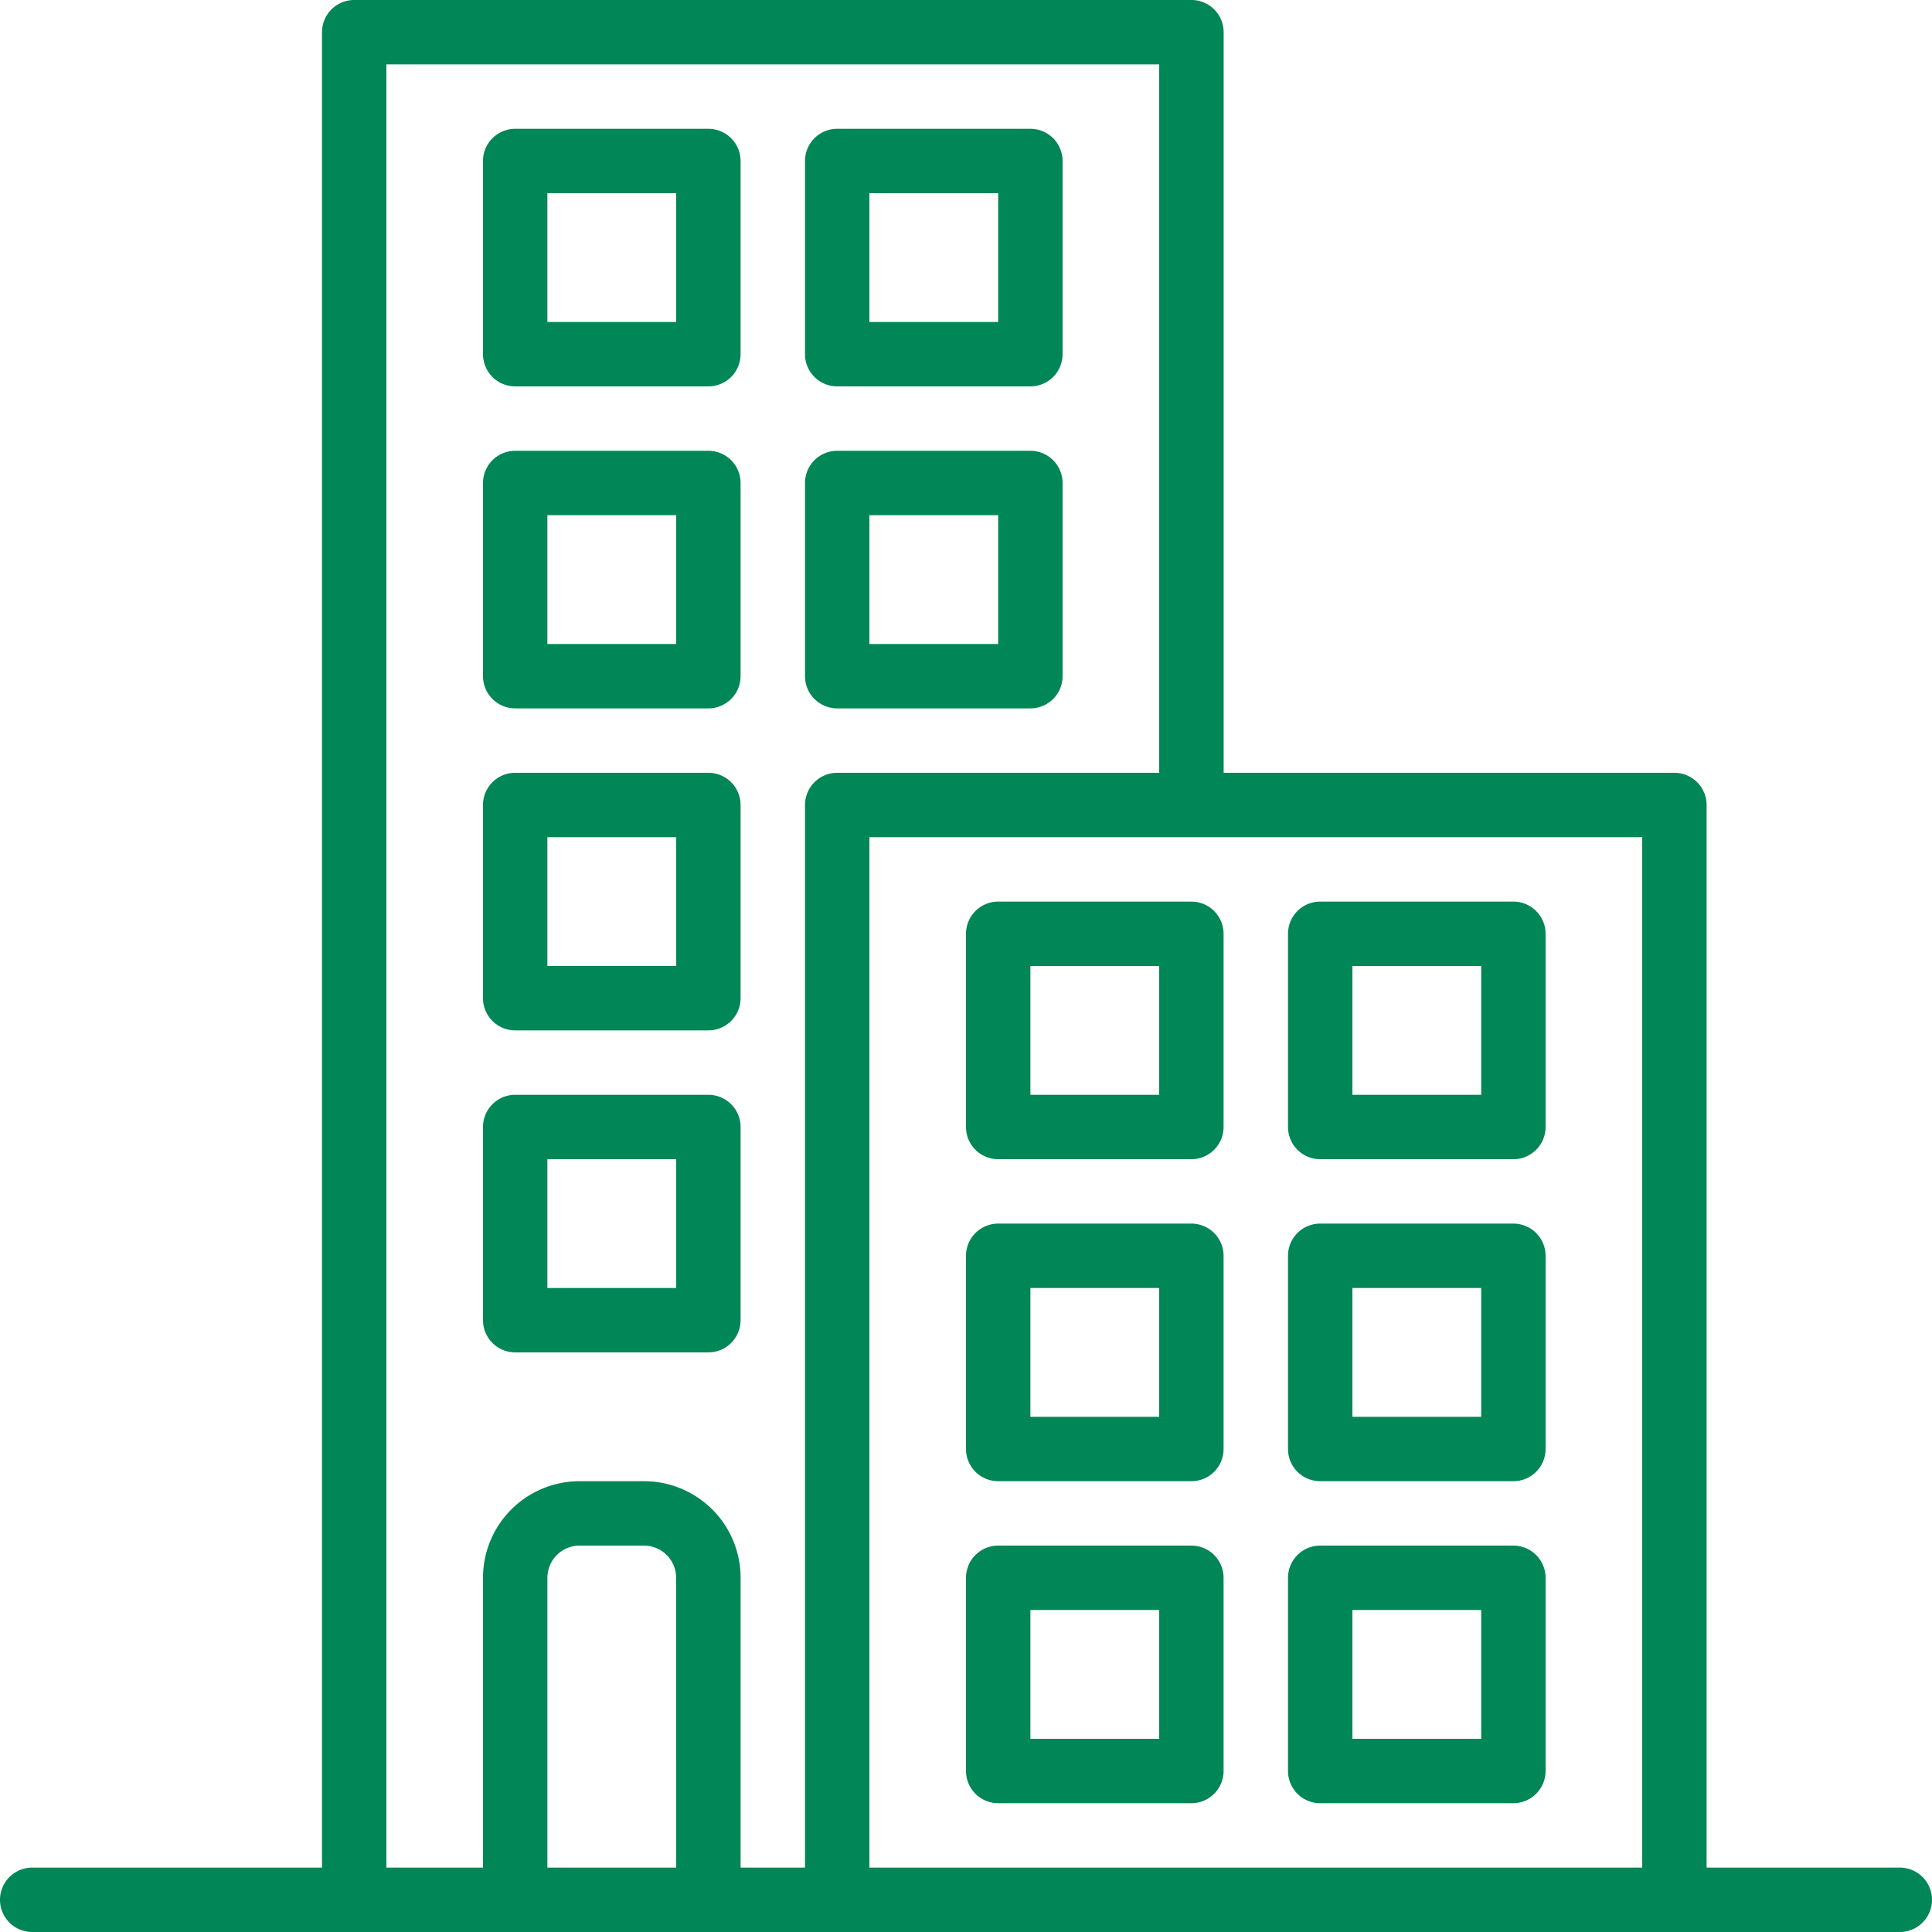 <svg xmlns="http://www.w3.org/2000/svg" width="80.58" height="80.58" viewBox="0 0 80.58 80.58"><path d="M79.237,77.894H71.179V33.575a1.343,1.343,0,0,0-1.343-1.343h-18.8V1.343A1.343,1.343,0,0,0,49.691,0H14.773A1.343,1.343,0,0,0,13.43,1.343V77.894H1.343a1.343,1.343,0,0,0,0,2.686H79.237a1.343,1.343,0,0,0,0-2.686Zm-51.034,0H22.831V65.807a1.343,1.343,0,0,1,1.343-1.343H26.86A1.343,1.343,0,0,1,28.2,65.807Zm5.372-44.319V77.894H30.889V65.807a4.029,4.029,0,0,0-4.029-4.029H24.174a4.029,4.029,0,0,0-4.029,4.029V77.894H16.116V2.686H48.348V32.232H34.918A1.343,1.343,0,0,0,33.575,33.575ZM68.493,77.894H36.261V34.918H68.493Z" fill="#008657"/><path d="M209.4,112h-8.058A1.343,1.343,0,0,0,200,113.343V121.4a1.343,1.343,0,0,0,1.343,1.343H209.4a1.343,1.343,0,0,0,1.343-1.343v-8.058A1.343,1.343,0,0,0,209.4,112Zm-1.343,8.058h-5.372v-5.372h5.372Z" transform="translate(-166.425 -93.198)" fill="#008657"/><path d="M209.4,32h-8.058A1.343,1.343,0,0,0,200,33.343V41.4a1.343,1.343,0,0,0,1.343,1.343H209.4a1.343,1.343,0,0,0,1.343-1.343V33.343A1.343,1.343,0,0,0,209.4,32Zm-1.343,8.058h-5.372V34.686h5.372Z" transform="translate(-166.425 -26.628)" fill="#008657"/><path d="M129.4,112h-8.058A1.343,1.343,0,0,0,120,113.343V121.4a1.343,1.343,0,0,0,1.343,1.343H129.4a1.343,1.343,0,0,0,1.343-1.343v-8.058A1.343,1.343,0,0,0,129.4,112Zm-1.343,8.058h-5.372v-5.372h5.372Z" transform="translate(-99.855 -93.198)" fill="#008657"/><path d="M129.4,32h-8.058A1.343,1.343,0,0,0,120,33.343V41.4a1.343,1.343,0,0,0,1.343,1.343H129.4a1.343,1.343,0,0,0,1.343-1.343V33.343A1.343,1.343,0,0,0,129.4,32Zm-1.343,8.058h-5.372V34.686h5.372Z" transform="translate(-99.855 -26.628)" fill="#008657"/><path d="M129.4,192h-8.058A1.343,1.343,0,0,0,120,193.343V201.4a1.343,1.343,0,0,0,1.343,1.343H129.4a1.343,1.343,0,0,0,1.343-1.343v-8.058A1.343,1.343,0,0,0,129.4,192Zm-1.343,8.058h-5.372v-5.372h5.372Z" transform="translate(-99.855 -159.768)" fill="#008657"/><path d="M129.4,272h-8.058A1.343,1.343,0,0,0,120,273.343V281.4a1.343,1.343,0,0,0,1.343,1.343H129.4a1.343,1.343,0,0,0,1.343-1.343v-8.058A1.343,1.343,0,0,0,129.4,272Zm-1.343,8.058h-5.372v-5.372h5.372Z" transform="translate(-99.855 -226.338)" fill="#008657"/><path d="M321.343,314.744H329.4a1.343,1.343,0,0,0,1.343-1.343v-8.058A1.343,1.343,0,0,0,329.4,304h-8.058A1.343,1.343,0,0,0,320,305.343V313.4A1.343,1.343,0,0,0,321.343,314.744Zm1.343-8.058h5.372v5.372h-5.372Z" transform="translate(-266.28 -252.966)" fill="#008657"/><path d="M321.343,234.744H329.4a1.343,1.343,0,0,0,1.343-1.343v-8.058A1.343,1.343,0,0,0,329.4,224h-8.058A1.343,1.343,0,0,0,320,225.343V233.4A1.343,1.343,0,0,0,321.343,234.744Zm1.343-8.058h5.372v5.372h-5.372Z" transform="translate(-266.28 -186.396)" fill="#008657"/><path d="M321.343,394.744H329.4a1.343,1.343,0,0,0,1.343-1.343v-8.058A1.343,1.343,0,0,0,329.4,384h-8.058A1.343,1.343,0,0,0,320,385.343V393.4A1.343,1.343,0,0,0,321.343,394.744Zm1.343-8.058h5.372v5.372h-5.372Z" transform="translate(-266.28 -319.536)" fill="#008657"/><path d="M241.343,314.744H249.4a1.343,1.343,0,0,0,1.343-1.343v-8.058A1.343,1.343,0,0,0,249.4,304h-8.058A1.343,1.343,0,0,0,240,305.343V313.4A1.343,1.343,0,0,0,241.343,314.744Zm1.343-8.058h5.372v5.372h-5.372Z" transform="translate(-199.71 -252.966)" fill="#008657"/><path d="M241.343,234.744H249.4a1.343,1.343,0,0,0,1.343-1.343v-8.058A1.343,1.343,0,0,0,249.4,224h-8.058A1.343,1.343,0,0,0,240,225.343V233.4A1.343,1.343,0,0,0,241.343,234.744Zm1.343-8.058h5.372v5.372h-5.372Z" transform="translate(-199.71 -186.396)" fill="#008657"/><path d="M241.343,394.744H249.4a1.343,1.343,0,0,0,1.343-1.343v-8.058A1.343,1.343,0,0,0,249.4,384h-8.058A1.343,1.343,0,0,0,240,385.343V393.4A1.343,1.343,0,0,0,241.343,394.744Zm1.343-8.058h5.372v5.372h-5.372Z" transform="translate(-199.71 -319.536)" fill="#008657"/></svg>